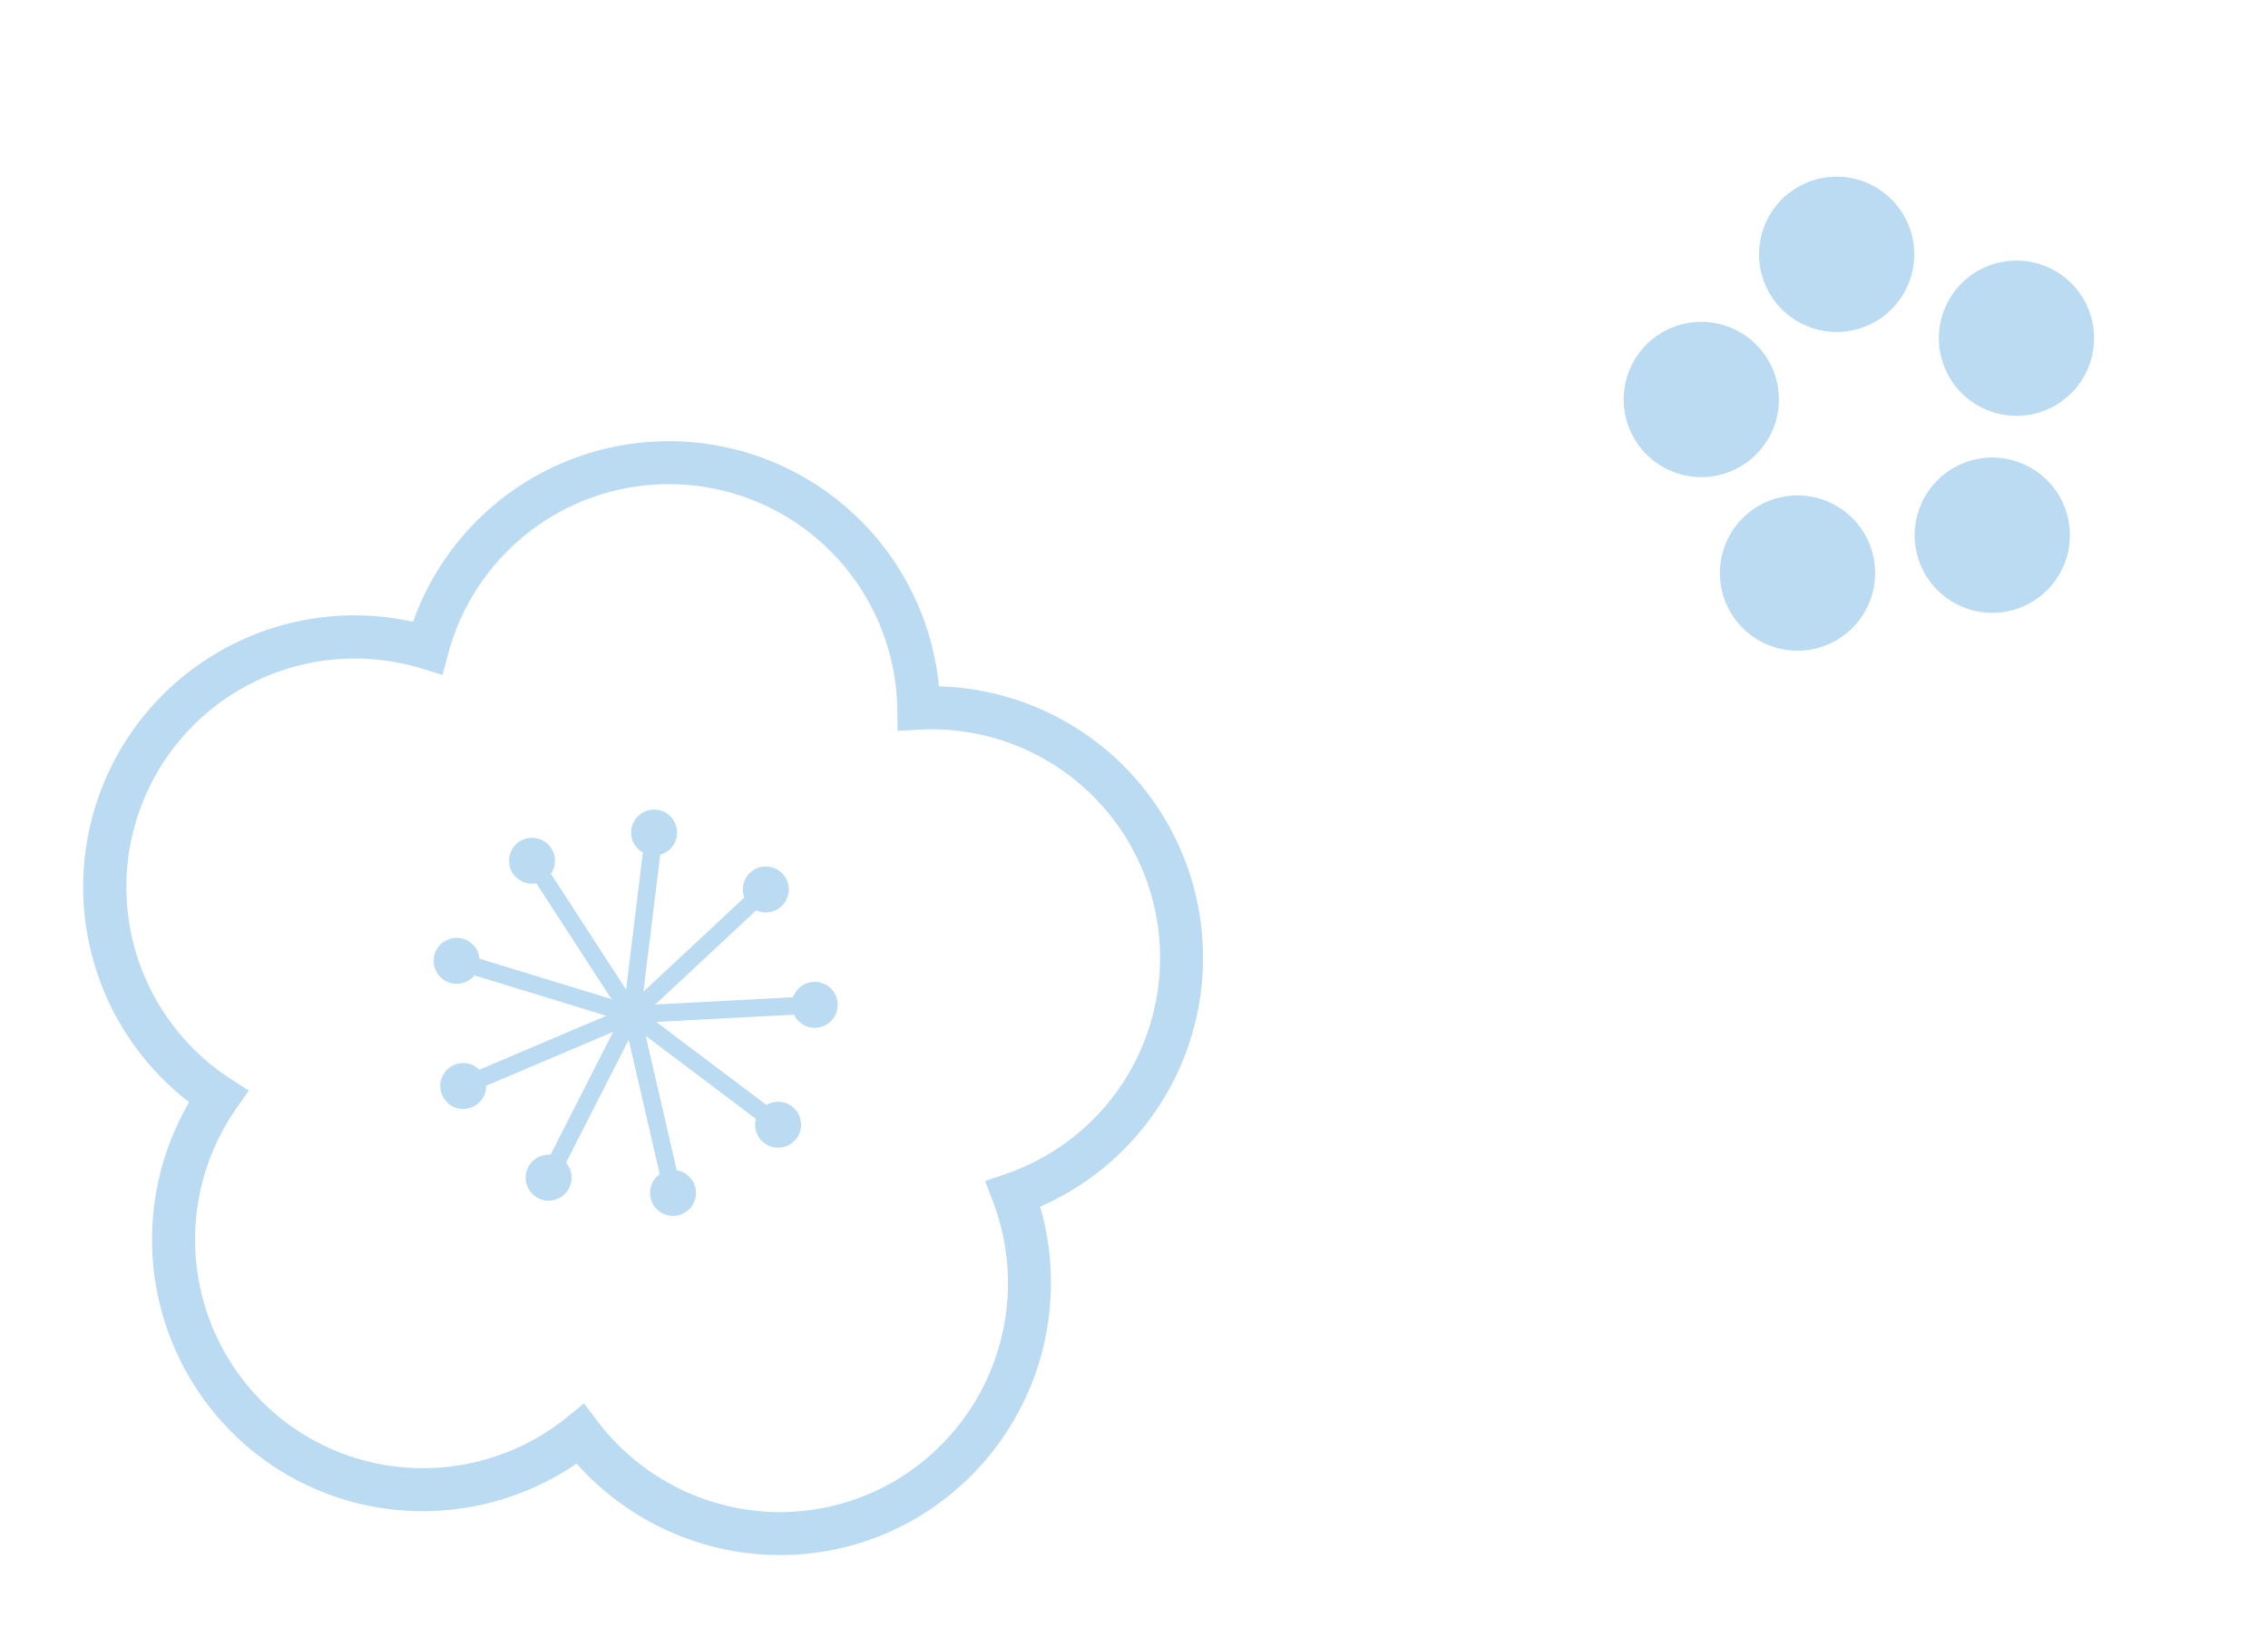 <svg xmlns="http://www.w3.org/2000/svg" xmlns:xlink="http://www.w3.org/1999/xlink" width="124" height="89" viewBox="0 0 124 89">
  <defs>
    <clipPath id="clip-path">
      <rect id="矩形_48" data-name="矩形 48" width="124" height="89" transform="translate(-4 -24)" fill="#edc2aa"/>
    </clipPath>
    <clipPath id="clip-path-2">
      <rect id="矩形_49" data-name="矩形 49" width="26.042" height="25.18" fill="#badbf2"/>
    </clipPath>
  </defs>
  <g id="组_111" data-name="组 111" transform="translate(4 24)">
    <g id="组_111-2" data-name="组 111" transform="translate(0 0)" clip-path="url(#clip-path)">
      <g id="组_114" data-name="组 114" transform="translate(3.88 -3.521) rotate(7)">
        <path id="路径_280" data-name="路径 280" d="M40.559,59.91a14.93,14.93,0,0,1-9.834-3.717,14.93,14.93,0,0,1-9.834,3.717,14.734,14.734,0,0,1-8.711-2.835A14.906,14.906,0,0,1,7.289,39.166a14.841,14.841,0,0,1,8.953-27.554,14.839,14.839,0,0,1,28.967,0,14.841,14.841,0,0,1,8.953,27.554A14.906,14.906,0,0,1,49.27,57.074a14.731,14.731,0,0,1-8.711,2.835m-9.834-7.034.846.877a12.549,12.549,0,0,0,8.988,3.807,12.394,12.394,0,0,0,7.329-2.386,12.534,12.534,0,0,0,3.69-15.956l-.573-1.075,1.1-.533a12.49,12.49,0,0,0-7.643-23.523l-1.2.212-.169-1.206a12.487,12.487,0,0,0-24.729,0L18.192,14.3l-1.2-.212A12.49,12.49,0,0,0,9.35,37.608l1.1.533-.573,1.075a12.533,12.533,0,0,0,3.69,15.956,12.394,12.394,0,0,0,7.329,2.386,12.549,12.549,0,0,0,8.988-3.807Z" transform="translate(0)" fill="#badbf2"/>
        <rect id="矩形_39" data-name="矩形 39" width="10.077" height="0.954" transform="matrix(0.643, -0.766, 0.766, 0.643, 30.36, 31.15)" fill="#badbf2"/>
        <path id="路径_281" data-name="路径 281" d="M70.7,45.029a1.255,1.255,0,1,0-1.768.155,1.256,1.256,0,0,0,1.768-.155" transform="translate(-32.573 -20.438)" fill="#badbf2"/>
        <rect id="矩形_40" data-name="矩形 40" width="10.077" height="0.954" transform="translate(30.643 30.988) rotate(-10.006)" fill="#badbf2"/>
        <path id="路径_282" data-name="路径 282" d="M76.486,56.772a1.255,1.255,0,1,0-1.453-1.018,1.255,1.255,0,0,0,1.453,1.018" transform="translate(-35.68 -25.819)" fill="#badbf2"/>
        <rect id="矩形_41" data-name="矩形 41" width="0.954" height="10.077" transform="matrix(0.5, -0.866, 0.866, 0.5, 30.488, 31.87)" fill="#badbf2"/>
        <path id="路径_283" data-name="路径 283" d="M73.373,69.489a1.255,1.255,0,1,0-.459-1.714,1.255,1.255,0,0,0,.459,1.714" transform="translate(-34.601 -31.938)" fill="#badbf2"/>
        <rect id="矩形_42" data-name="矩形 42" width="0.954" height="10.077" transform="translate(30.278 31.62) rotate(-20)" fill="#badbf2"/>
        <path id="路径_284" data-name="路径 284" d="M62.813,77.229a1.255,1.255,0,1,0,.749-1.608,1.254,1.254,0,0,0-.749,1.608" transform="translate(-29.841 -35.933)" fill="#badbf2"/>
        <rect id="矩形_43" data-name="矩形 43" width="10.077" height="0.954" transform="translate(26.831 40.763) rotate(-70.001)" fill="#badbf2"/>
        <path id="路径_285" data-name="路径 285" d="M49.748,76.371a1.255,1.255,0,1,0,1.608-.75,1.255,1.255,0,0,0-1.608.75" transform="translate(-23.627 -35.933)" fill="#badbf2"/>
        <rect id="矩形_44" data-name="矩形 44" width="10.077" height="0.954" transform="translate(21.76 36.082) rotate(-29.991)" fill="#badbf2"/>
        <path id="路径_286" data-name="路径 286" d="M40.292,67.315a1.255,1.255,0,1,0,1.714.459,1.255,1.255,0,0,0-1.714-.459" transform="translate(-18.866 -31.938)" fill="#badbf2"/>
        <rect id="矩形_45" data-name="矩形 45" width="0.954" height="10.077" transform="matrix(0.174, -0.985, 0.985, 0.174, 20.719, 30.176)" fill="#badbf2"/>
        <path id="路径_287" data-name="路径 287" d="M38.869,54.3a1.255,1.255,0,1,0,1.018,1.453A1.255,1.255,0,0,0,38.869,54.3" transform="translate(-17.787 -25.819)" fill="#badbf2"/>
        <rect id="矩形_46" data-name="矩形 46" width="0.954" height="10.077" transform="translate(23.883 24.043) rotate(-39.999)" fill="#badbf2"/>
        <path id="路径_288" data-name="路径 288" d="M46.145,43.416a1.255,1.255,0,1,0-.155,1.768,1.255,1.255,0,0,0,.155-1.768" transform="translate(-20.895 -20.438)" fill="#badbf2"/>
        <rect id="矩形_47" data-name="矩形 47" width="0.954" height="10.077" transform="translate(30.249 21.379)" fill="#badbf2"/>
        <path id="路径_289" data-name="路径 289" d="M58.715,39.755A1.255,1.255,0,1,0,57.46,41.01a1.255,1.255,0,0,0,1.255-1.255" transform="translate(-26.734 -18.313)" fill="#badbf2"/>
      </g>
      <g id="组_113" data-name="组 113" transform="translate(82.825 -11.78) rotate(-11)">
        <g id="组_113-2" data-name="组 113" transform="translate(0 0)" clip-path="url(#clip-path-2)">
          <path id="路径_290" data-name="路径 290" d="M30.406,4.243A4.243,4.243,0,1,1,26.163,0a4.243,4.243,0,0,1,4.243,4.243" transform="translate(-13.142 0)" fill="#badbf2"/>
          <path id="路径_291" data-name="路径 291" d="M5.555,16.129A4.243,4.243,0,1,1,.208,18.853a4.243,4.243,0,0,1,5.347-2.724" transform="translate(0 -9.545)" fill="#badbf2"/>
          <path id="路径_292" data-name="路径 292" d="M9.184,43.437a4.243,4.243,0,1,1,.939,5.926,4.243,4.243,0,0,1-.939-5.926" transform="translate(-5.02 -24.994)" fill="#badbf2"/>
          <path id="路径_293" data-name="路径 293" d="M36.274,48.425a4.243,4.243,0,1,1,5.926.939,4.243,4.243,0,0,1-5.926-.939" transform="translate(-21.262 -24.994)" fill="#badbf2"/>
          <path id="路径_294" data-name="路径 294" d="M49.389,24.2a4.243,4.243,0,1,1,2.724-5.347A4.244,4.244,0,0,1,49.389,24.2" transform="translate(-26.28 -9.545)" fill="#badbf2"/>
        </g>
      </g>
    </g>
  </g>
</svg>
